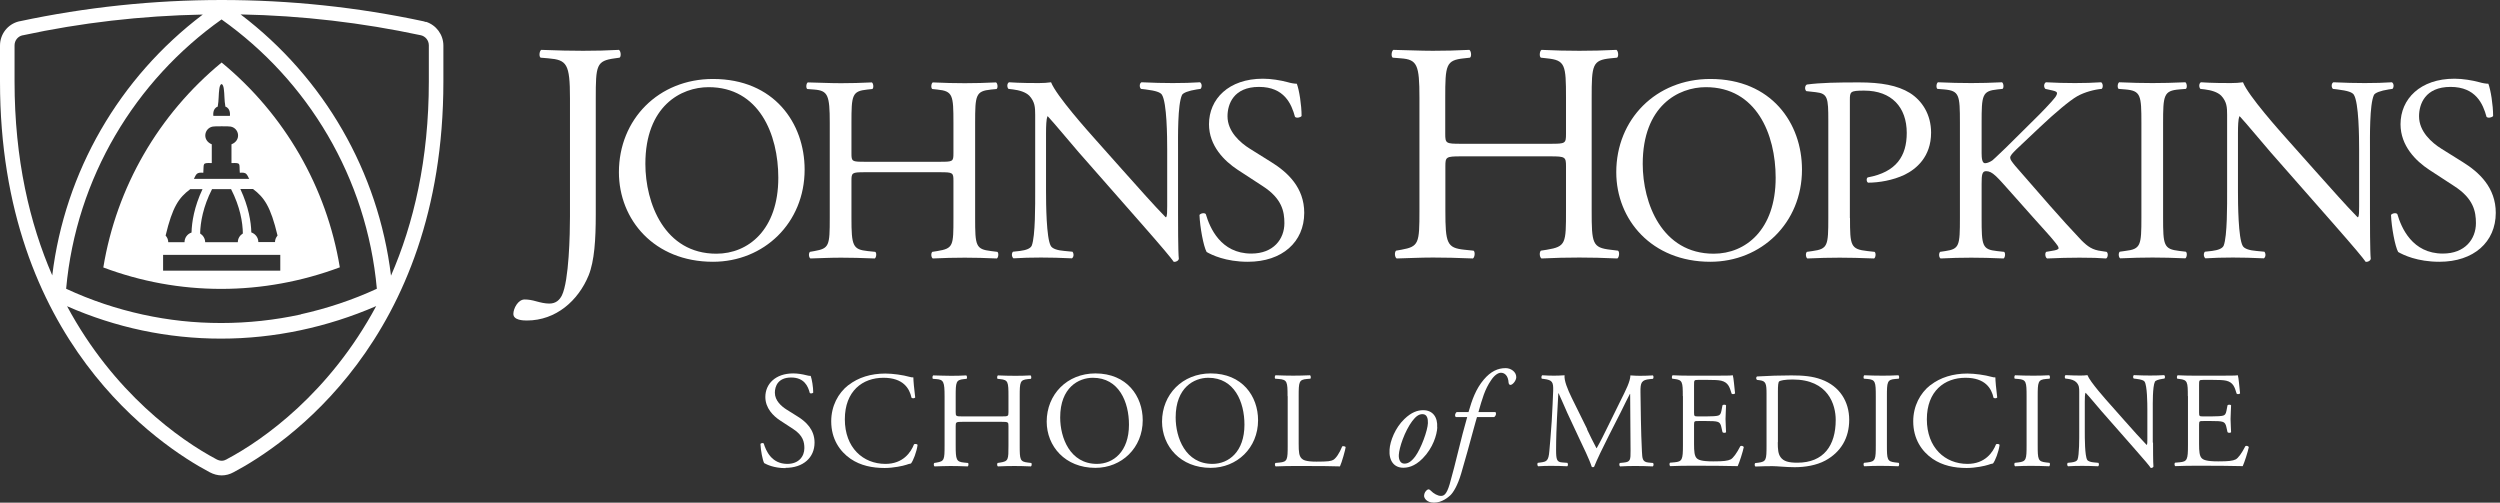<?xml version="1.0" encoding="UTF-8"?> <svg xmlns="http://www.w3.org/2000/svg" width="189" height="38" viewBox="0 0 189 38" fill="none"><rect x="0" y="0" width="189" height="38" fill="#333333" stroke="none"/><g clip-path="url(#clip0_4024_4281)"><path d="M16.75 4.73C11.98 8.66 8.81 14.15 7.81 20.22C10.66 21.29 13.65 21.84 16.72 21.84C19.79 21.84 22.82 21.28 25.69 20.21C24.69 14.15 21.52 8.65 16.76 4.73M16.46 8.06C16.55 7.57 16.52 7.11 16.58 6.72C16.6 6.53 16.67 6.36 16.75 6.36C16.83 6.36 16.9 6.53 16.92 6.72C16.98 7.12 16.95 7.58 17.04 8.06C17.47 8.21 17.38 8.76 17.38 8.76H16.13C16.13 8.76 16.04 8.21 16.46 8.06ZM14.37 14.3H15.31C14.68 15.64 14.5 16.79 14.48 17.58C14.17 17.68 13.95 17.97 13.95 18.31H12.72C12.72 18.12 12.64 17.94 12.52 17.81C13.04 15.63 13.52 14.95 14.37 14.31M16.02 14.3H17.47C18.15 15.63 18.35 16.81 18.36 17.65C18.14 17.79 17.98 18.02 17.98 18.31H15.51C15.51 18.03 15.35 17.79 15.13 17.65C15.15 16.81 15.35 15.63 16.03 14.3M21.19 20.46H12.33V19.27H21.19V20.46ZM20.98 17.81C20.87 17.94 20.79 18.11 20.79 18.3H19.53C19.53 17.96 19.31 17.68 19 17.57C18.98 16.78 18.8 15.64 18.17 14.29H19.13C19.98 14.93 20.46 15.62 20.98 17.8M18.83 13.52H14.66C14.75 13.37 14.78 13.18 14.97 13.09C15.09 13.03 15.37 13.06 15.37 13.06C15.43 12.36 15.25 12.3 16.01 12.33V10.91C15.26 10.6 15.44 9.69 16.08 9.57C16.11 9.54 17.41 9.54 17.44 9.57C18.08 9.69 18.26 10.61 17.5 10.91V12.33C18.26 12.3 18.07 12.36 18.13 13.06C18.13 13.06 18.41 13.03 18.53 13.09C18.71 13.18 18.74 13.37 18.84 13.52" fill="white"></path><path d="M32.21 1.66H32.18L32.02 1.61C27.03 0.54 21.89 0 16.76 0C11.63 0 6.48 0.54 1.48 1.61H1.46L1.42 1.62C0.58 1.83 0 2.58 0 3.45V6.17C0 25.77 12.13 33.73 15.85 35.7C16.15 35.86 16.46 35.94 16.76 35.94C17.06 35.94 17.38 35.86 17.68 35.69C21.38 33.73 33.52 25.78 33.52 6.17V3.45C33.52 2.62 32.98 1.9 32.21 1.65M1.1 6.15V3.43C1.1 3.06 1.35 2.75 1.7 2.67H1.72C6.12 1.72 10.67 1.19 15.33 1.1C9 5.89 4.91 12.98 3.95 20.82C2.25 16.9 1.1 12.06 1.1 6.16M17.15 34.72C16.9 34.86 16.66 34.88 16.36 34.72C13.59 33.25 8.59 29.7 5.07 23.15C8.76 24.77 12.67 25.6 16.71 25.6C20.75 25.6 24.75 24.74 28.44 23.14C24.92 29.7 19.92 33.25 17.14 34.72M22.75 23.77C20.78 24.2 18.75 24.42 16.72 24.42C14.69 24.42 12.76 24.21 10.79 23.78C8.83 23.35 6.89 22.71 5 21.83C5.76 13.43 10.23 6.09 16.75 1.47C23.27 6.09 27.73 13.43 28.49 21.83C26.65 22.68 24.72 23.32 22.74 23.76M32.42 6.15C32.42 12.07 31.27 16.91 29.56 20.84C28.6 12.99 24.51 5.89 18.19 1.09C22.85 1.18 27.39 1.72 31.79 2.66H31.8C32.16 2.74 32.42 3.05 32.42 3.43V6.15Z" fill="white"></path><path d="M43.09 7.44C43.09 4.81 42.85 4.53 41.46 4.41L40.87 4.36C40.73 4.27 40.78 3.84 40.92 3.77C42.29 3.82 43.1 3.84 44.09 3.84C45.08 3.84 45.84 3.82 46.79 3.77C46.93 3.84 46.98 4.27 46.84 4.36L46.48 4.41C45.08 4.6 45.04 4.93 45.04 7.44V16.23C45.04 18.1 44.94 19.73 44.5 20.82C43.72 22.72 42.04 24.23 39.83 24.23C39.55 24.23 38.81 24.21 38.81 23.73C38.81 23.33 39.16 22.64 39.66 22.64C39.94 22.64 40.23 22.69 40.54 22.78C40.87 22.87 41.2 22.95 41.53 22.95C42.03 22.95 42.31 22.67 42.48 22.33C43.02 21.22 43.09 17.66 43.09 16.38V7.44Z" fill="white"></path><path d="M46.79 13.02C46.79 9.02 49.79 5.97 53.9 5.97C58.52 5.97 60.83 9.31 60.83 12.82C60.83 16.86 57.75 19.79 53.9 19.79C49.46 19.79 46.79 16.61 46.79 13.02ZM58.84 13.44C58.84 10.14 57.38 6.59 53.57 6.59C51.49 6.59 48.79 8.01 48.79 12.39C48.79 15.35 50.23 19.18 54.16 19.18C56.56 19.18 58.84 17.38 58.84 13.44Z" fill="white"></path><path d="M65.37 13.02C64.41 13.02 64.37 13.06 64.37 13.66V16.48C64.37 18.58 64.47 18.86 65.59 18.98L66.17 19.04C66.29 19.12 66.25 19.48 66.13 19.54C65.05 19.5 64.37 19.48 63.59 19.48C62.73 19.48 62.05 19.52 61.27 19.54C61.15 19.48 61.11 19.16 61.23 19.04L61.57 18.98C62.69 18.78 62.73 18.58 62.73 16.48V9.29C62.73 7.19 62.59 6.85 61.55 6.77L61.03 6.73C60.91 6.65 60.95 6.29 61.07 6.23C62.05 6.25 62.73 6.29 63.59 6.29C64.37 6.29 65.05 6.27 65.91 6.23C66.03 6.29 66.07 6.65 65.95 6.73L65.57 6.77C64.41 6.89 64.37 7.19 64.37 9.29V11.59C64.37 12.21 64.41 12.23 65.37 12.23H71.08C72.04 12.23 72.08 12.21 72.08 11.59V9.29C72.08 7.19 72.04 6.89 70.86 6.77L70.48 6.73C70.36 6.65 70.4 6.29 70.52 6.23C71.44 6.27 72.12 6.29 72.94 6.29C73.76 6.29 74.4 6.27 75.3 6.23C75.42 6.29 75.46 6.65 75.34 6.73L74.92 6.77C73.76 6.89 73.72 7.19 73.72 9.29V16.48C73.72 18.58 73.76 18.84 74.92 18.98L75.4 19.04C75.52 19.12 75.48 19.48 75.36 19.54C74.4 19.5 73.72 19.48 72.94 19.48C72.12 19.48 71.4 19.5 70.52 19.54C70.4 19.48 70.36 19.16 70.48 19.04L70.86 18.98C72.08 18.78 72.08 18.58 72.08 16.48V13.66C72.08 13.06 72.04 13.02 71.08 13.02H65.37Z" fill="white"></path><path d="M89.06 16.08C89.06 16.68 89.06 19.06 89.12 19.58C89.08 19.7 88.96 19.8 88.74 19.8C88.5 19.46 87.92 18.76 86.18 16.78L81.54 11.5C81 10.88 79.64 9.24 79.22 8.8H79.18C79.1 9.04 79.08 9.5 79.08 10.1V14.46C79.08 15.4 79.1 18 79.44 18.59C79.56 18.81 79.96 18.93 80.46 18.97L81.08 19.03C81.2 19.19 81.18 19.43 81.04 19.53C80.14 19.49 79.44 19.47 78.7 19.47C77.86 19.47 77.32 19.49 76.62 19.53C76.48 19.43 76.46 19.15 76.58 19.03L77.12 18.97C77.58 18.91 77.9 18.79 78 18.57C78.28 17.85 78.26 15.41 78.26 14.45V8.68C78.26 8.12 78.24 7.7 77.82 7.24C77.54 6.96 77.06 6.82 76.58 6.76L76.24 6.72C76.12 6.6 76.12 6.3 76.28 6.22C77.12 6.28 78.18 6.28 78.54 6.28C78.86 6.28 79.2 6.26 79.46 6.22C79.86 7.24 82.22 9.88 82.88 10.62L84.82 12.8C86.2 14.34 87.18 15.46 88.12 16.42H88.16C88.24 16.32 88.24 16 88.24 15.58V11.3C88.24 10.36 88.22 7.76 87.84 7.16C87.72 6.98 87.4 6.86 86.6 6.76L86.26 6.72C86.12 6.6 86.14 6.28 86.3 6.22C87.22 6.26 87.9 6.28 88.66 6.28C89.52 6.28 90.04 6.26 90.72 6.22C90.88 6.32 90.88 6.6 90.76 6.72L90.48 6.76C89.84 6.86 89.44 7.02 89.36 7.18C89.02 7.9 89.06 10.38 89.06 11.3V16.08Z" fill="white"></path><path d="M94.34 19.79C92.66 19.79 91.6 19.27 91.22 19.05C90.98 18.61 90.72 17.19 90.68 16.25C90.78 16.11 91.08 16.07 91.16 16.19C91.46 17.21 92.28 19.17 94.6 19.17C96.28 19.17 97.1 18.07 97.1 16.87C97.1 15.99 96.92 15.01 95.46 14.07L93.56 12.83C92.56 12.17 91.4 11.03 91.4 9.39C91.4 7.49 92.88 5.95 95.48 5.95C96.1 5.95 96.82 6.07 97.34 6.21C97.6 6.29 97.88 6.33 98.04 6.33C98.22 6.81 98.4 7.93 98.4 8.77C98.32 8.89 98 8.95 97.9 8.83C97.64 7.87 97.1 6.57 95.18 6.57C93.26 6.57 92.8 7.87 92.8 8.79C92.8 9.95 93.76 10.79 94.5 11.25L96.1 12.25C97.36 13.03 98.6 14.19 98.6 16.09C98.6 18.29 96.94 19.79 94.34 19.79Z" fill="white"></path><path d="M110.45 11.82C109.31 11.82 109.27 11.87 109.27 12.58V15.92C109.27 18.41 109.39 18.74 110.71 18.88L111.4 18.95C111.54 19.04 111.49 19.47 111.35 19.54C110.07 19.49 109.27 19.47 108.34 19.47C107.32 19.47 106.51 19.52 105.59 19.54C105.45 19.47 105.4 19.09 105.54 18.95L105.94 18.88C107.27 18.64 107.31 18.4 107.31 15.92V7.39C107.31 4.9 107.14 4.5 105.91 4.41L105.29 4.36C105.15 4.27 105.2 3.84 105.34 3.77C106.5 3.79 107.31 3.84 108.33 3.84C109.25 3.84 110.06 3.82 111.08 3.77C111.22 3.84 111.27 4.27 111.13 4.36L110.68 4.41C109.31 4.55 109.26 4.91 109.26 7.39V10.11C109.26 10.84 109.31 10.87 110.44 10.87H117.21C118.35 10.87 118.39 10.85 118.39 10.11V7.39C118.39 4.9 118.34 4.55 116.94 4.41L116.49 4.36C116.35 4.27 116.4 3.84 116.54 3.77C117.63 3.82 118.43 3.84 119.4 3.84C120.37 3.84 121.13 3.82 122.2 3.77C122.34 3.84 122.39 4.27 122.25 4.36L121.75 4.41C120.38 4.55 120.33 4.91 120.33 7.39V15.92C120.33 18.41 120.38 18.72 121.75 18.88L122.32 18.95C122.46 19.04 122.41 19.47 122.27 19.54C121.13 19.49 120.33 19.47 119.4 19.47C118.43 19.47 117.58 19.49 116.54 19.54C116.4 19.47 116.35 19.09 116.49 18.95L116.94 18.88C118.39 18.64 118.39 18.4 118.39 15.92V12.58C118.39 11.87 118.34 11.82 117.21 11.82H110.44H110.45Z" fill="white"></path><path d="M122.19 13.02C122.19 9.02 125.19 5.97 129.3 5.97C133.92 5.97 136.23 9.31 136.23 12.82C136.23 16.86 133.15 19.79 129.3 19.79C124.87 19.79 122.19 16.61 122.19 13.02ZM134.24 13.44C134.24 10.14 132.78 6.59 128.96 6.59C126.88 6.59 124.19 8.01 124.19 12.39C124.19 15.35 125.63 19.18 129.56 19.18C131.96 19.18 134.24 17.38 134.24 13.44Z" fill="white"></path><path d="M139.86 16.48C139.86 18.58 139.9 18.84 141.18 18.98L141.72 19.04C141.84 19.14 141.8 19.48 141.68 19.54C140.54 19.5 139.88 19.48 139.08 19.48C138.28 19.48 137.52 19.5 136.64 19.54C136.52 19.48 136.48 19.16 136.6 19.04L137.02 18.98C138.18 18.82 138.22 18.58 138.22 16.48V9.11C138.22 7.41 138.18 7.07 137.28 6.97L136.56 6.89C136.42 6.77 136.44 6.47 136.6 6.39C137.66 6.25 138.9 6.23 140.55 6.23C142.2 6.23 143.45 6.45 144.39 7.03C145.31 7.61 145.99 8.65 145.99 10.03C145.99 11.87 144.85 12.79 143.99 13.21C143.11 13.63 142.05 13.81 141.23 13.81C141.09 13.75 141.09 13.45 141.21 13.41C143.37 13.01 144.15 11.79 144.15 10.05C144.15 8.11 143.01 6.85 140.93 6.85C139.87 6.85 139.85 6.93 139.85 7.57V16.48H139.86Z" fill="white"></path><path d="M148.17 9.28C148.17 7.18 148.13 6.86 146.97 6.76L146.47 6.72C146.35 6.64 146.39 6.28 146.51 6.22C147.49 6.26 148.13 6.28 149.03 6.28C149.81 6.28 150.49 6.26 151.35 6.22C151.47 6.28 151.51 6.64 151.39 6.72L151.01 6.76C149.85 6.88 149.81 7.18 149.81 9.28V11.58C149.81 11.96 149.85 12.34 150.07 12.34C150.25 12.34 150.49 12.22 150.63 12.12C150.91 11.88 151.43 11.36 151.65 11.16L153.81 9.02C154.19 8.66 155.17 7.64 155.37 7.36C155.47 7.22 155.51 7.12 155.51 7.04C155.51 6.96 155.43 6.9 155.17 6.84L154.63 6.72C154.49 6.58 154.51 6.32 154.67 6.22C155.37 6.26 156.17 6.28 156.87 6.28C157.57 6.28 158.25 6.26 158.85 6.22C158.99 6.32 159.01 6.6 158.89 6.72C158.37 6.76 157.59 6.96 157.03 7.28C156.47 7.6 155.35 8.54 154.23 9.6L152.43 11.3C152.15 11.58 151.97 11.76 151.97 11.92C151.97 12.06 152.09 12.22 152.35 12.54C154.25 14.72 155.79 16.52 157.35 18.16C157.83 18.64 158.19 18.9 158.87 18.98L159.26 19.04C159.4 19.14 159.36 19.48 159.22 19.54C158.7 19.5 158.15 19.48 157.21 19.48C156.39 19.48 155.69 19.5 154.77 19.54C154.63 19.5 154.57 19.16 154.69 19.04L155.15 18.96C155.43 18.92 155.63 18.86 155.63 18.76C155.63 18.64 155.49 18.48 155.35 18.3C154.97 17.82 154.45 17.28 153.69 16.42L152.09 14.62C150.95 13.34 150.63 12.94 150.15 12.94C149.85 12.94 149.81 13.2 149.81 13.9V16.48C149.81 18.58 149.85 18.86 150.97 18.98L151.51 19.04C151.63 19.12 151.59 19.48 151.47 19.54C150.49 19.5 149.81 19.48 149.03 19.48C148.21 19.48 147.53 19.5 146.71 19.54C146.59 19.48 146.55 19.18 146.67 19.04L147.07 18.98C148.13 18.82 148.17 18.58 148.17 16.48V9.29V9.28Z" fill="white"></path><path d="M161.89 9.32C161.89 7.2 161.85 6.86 160.67 6.76L160.17 6.72C160.05 6.64 160.09 6.28 160.21 6.22C161.21 6.26 161.89 6.28 162.73 6.28C163.57 6.28 164.21 6.26 165.21 6.22C165.33 6.28 165.37 6.64 165.25 6.72L164.75 6.76C163.57 6.86 163.53 7.2 163.53 9.32V16.43C163.53 18.55 163.57 18.83 164.75 18.97L165.25 19.03C165.37 19.11 165.33 19.47 165.21 19.53C164.21 19.49 163.53 19.47 162.73 19.47C161.89 19.47 161.29 19.49 160.29 19.53C160.17 19.47 160.13 19.15 160.25 19.03L160.67 18.97C161.85 18.83 161.89 18.55 161.89 16.43V9.32Z" fill="white"></path><path d="M179.17 16.08C179.17 16.68 179.17 19.06 179.23 19.58C179.19 19.7 179.07 19.8 178.85 19.8C178.61 19.46 178.03 18.76 176.29 16.78L171.65 11.5C171.11 10.88 169.75 9.24 169.33 8.8H169.29C169.21 9.04 169.19 9.5 169.19 10.1V14.46C169.19 15.4 169.21 18 169.55 18.59C169.67 18.81 170.07 18.93 170.57 18.97L171.19 19.03C171.31 19.19 171.29 19.43 171.15 19.53C170.25 19.49 169.55 19.47 168.81 19.47C167.97 19.47 167.43 19.49 166.73 19.53C166.59 19.43 166.57 19.15 166.69 19.03L167.23 18.97C167.69 18.91 168.01 18.79 168.11 18.57C168.39 17.85 168.37 15.41 168.37 14.45V8.68C168.37 8.12 168.35 7.7 167.93 7.24C167.65 6.96 167.17 6.82 166.69 6.76L166.35 6.72C166.23 6.6 166.23 6.3 166.39 6.22C167.23 6.28 168.29 6.28 168.65 6.28C168.97 6.28 169.31 6.26 169.57 6.22C169.97 7.24 172.33 9.88 172.99 10.62L174.93 12.8C176.31 14.34 177.29 15.46 178.23 16.42H178.27C178.35 16.32 178.35 16 178.35 15.58V11.3C178.35 10.36 178.33 7.76 177.95 7.16C177.83 6.98 177.51 6.86 176.71 6.76L176.37 6.72C176.23 6.6 176.25 6.28 176.41 6.22C177.33 6.26 178.01 6.28 178.77 6.28C179.63 6.28 180.15 6.26 180.83 6.22C180.99 6.32 180.99 6.6 180.87 6.72L180.59 6.76C179.95 6.86 179.55 7.02 179.47 7.18C179.13 7.9 179.17 10.38 179.17 11.3V16.08Z" fill="white"></path><path d="M184.42 19.79C182.74 19.79 181.68 19.27 181.3 19.05C181.06 18.61 180.8 17.19 180.76 16.25C180.86 16.11 181.16 16.07 181.24 16.19C181.54 17.21 182.36 19.17 184.68 19.17C186.36 19.17 187.18 18.07 187.18 16.87C187.18 15.99 187 15.01 185.54 14.07L183.64 12.83C182.64 12.17 181.48 11.03 181.48 9.39C181.48 7.49 182.96 5.95 185.56 5.95C186.18 5.95 186.9 6.07 187.42 6.21C187.68 6.29 187.96 6.33 188.12 6.33C188.3 6.81 188.48 7.93 188.48 8.77C188.4 8.89 188.08 8.95 187.98 8.83C187.72 7.87 187.18 6.57 185.26 6.57C183.34 6.57 182.88 7.87 182.88 8.79C182.88 9.95 183.84 10.79 184.58 11.25L186.18 12.25C187.44 13.03 188.68 14.19 188.68 16.09C188.68 18.29 187.02 19.79 184.42 19.79Z" fill="white"></path><path d="M59.38 35.39C58.51 35.39 57.97 35.12 57.77 35.01C57.65 34.78 57.51 34.05 57.49 33.56C57.54 33.49 57.7 33.47 57.74 33.53C57.9 34.06 58.32 35.07 59.52 35.07C60.39 35.07 60.81 34.5 60.81 33.88C60.81 33.43 60.72 32.92 59.96 32.43L58.98 31.79C58.46 31.45 57.86 30.86 57.86 30.01C57.86 29.03 58.62 28.23 59.97 28.23C60.29 28.23 60.66 28.29 60.93 28.36C61.06 28.4 61.21 28.42 61.29 28.42C61.38 28.67 61.48 29.25 61.48 29.68C61.44 29.74 61.27 29.77 61.22 29.71C61.09 29.21 60.81 28.54 59.81 28.54C58.81 28.54 58.58 29.21 58.58 29.69C58.58 30.29 59.08 30.72 59.46 30.96L60.29 31.48C60.94 31.88 61.58 32.48 61.58 33.46C61.58 34.6 60.72 35.37 59.38 35.37" fill="white"></path><path d="M64.14 29.12C64.89 28.53 65.85 28.24 66.93 28.24C67.49 28.24 68.27 28.35 68.76 28.49C68.88 28.52 68.96 28.54 69.05 28.53C69.05 28.77 69.11 29.42 69.19 30.05C69.14 30.12 68.98 30.13 68.91 30.07C68.76 29.37 68.29 28.56 66.79 28.56C65.21 28.56 63.87 29.56 63.87 31.7C63.87 33.84 65.24 35.07 66.94 35.07C68.27 35.07 68.86 34.2 69.1 33.59C69.17 33.54 69.33 33.56 69.37 33.63C69.3 34.17 69.03 34.85 68.87 35.04C68.75 35.06 68.62 35.1 68.51 35.14C68.28 35.22 67.54 35.38 66.88 35.38C65.95 35.38 65.06 35.2 64.31 34.69C63.48 34.12 62.84 33.18 62.84 31.85C62.84 30.7 63.36 29.72 64.14 29.11" fill="white"></path><path d="M72.77 31.89C72.27 31.89 72.25 31.91 72.25 32.22V33.68C72.25 34.76 72.3 34.91 72.88 34.97L73.18 35C73.24 35.04 73.22 35.23 73.16 35.26C72.6 35.24 72.25 35.23 71.85 35.23C71.41 35.23 71.05 35.25 70.65 35.26C70.59 35.23 70.57 35.06 70.63 35L70.81 34.97C71.39 34.87 71.41 34.76 71.41 33.68V29.96C71.41 28.88 71.34 28.7 70.8 28.66L70.53 28.64C70.47 28.6 70.49 28.41 70.55 28.38C71.06 28.39 71.41 28.41 71.85 28.41C72.25 28.41 72.6 28.41 73.05 28.38C73.11 28.41 73.13 28.6 73.07 28.64L72.87 28.66C72.27 28.72 72.25 28.88 72.25 29.96V31.15C72.25 31.47 72.27 31.48 72.77 31.48H75.72C76.22 31.48 76.24 31.47 76.24 31.15V29.96C76.24 28.88 76.22 28.72 75.61 28.66L75.42 28.64C75.36 28.6 75.38 28.41 75.44 28.38C75.92 28.4 76.27 28.41 76.69 28.41C77.11 28.41 77.44 28.41 77.91 28.38C77.97 28.41 77.99 28.6 77.93 28.64L77.71 28.66C77.11 28.72 77.09 28.88 77.09 29.96V33.68C77.09 34.76 77.11 34.9 77.71 34.97L77.96 35C78.02 35.04 78 35.23 77.94 35.26C77.44 35.24 77.09 35.23 76.69 35.23C76.27 35.23 75.89 35.24 75.44 35.26C75.38 35.23 75.36 35.06 75.42 35L75.61 34.97C76.24 34.87 76.24 34.76 76.24 33.68V32.22C76.24 31.91 76.22 31.89 75.72 31.89H72.77Z" fill="white"></path><path d="M79.13 31.88C79.13 29.81 80.68 28.23 82.81 28.23C85.2 28.23 86.39 29.96 86.39 31.77C86.39 33.86 84.8 35.37 82.81 35.37C80.52 35.37 79.13 33.73 79.13 31.87M85.35 32.1C85.35 30.4 84.6 28.56 82.62 28.56C81.55 28.56 80.15 29.29 80.15 31.56C80.15 33.09 80.89 35.07 82.93 35.07C84.17 35.07 85.35 34.14 85.35 32.11" fill="white"></path><path d="M87.85 31.88C87.85 29.81 89.4 28.23 91.53 28.23C93.92 28.23 95.11 29.96 95.11 31.77C95.11 33.86 93.52 35.37 91.53 35.37C89.24 35.37 87.85 33.73 87.85 31.87M94.08 32.1C94.08 30.4 93.33 28.56 91.35 28.56C90.28 28.56 88.88 29.29 88.88 31.56C88.88 33.09 89.62 35.07 91.66 35.07C92.9 35.07 94.08 34.14 94.08 32.11" fill="white"></path><path d="M97.34 29.95C97.34 28.87 97.32 28.7 96.67 28.65L96.41 28.63C96.35 28.59 96.37 28.4 96.43 28.37C97.01 28.39 97.36 28.4 97.77 28.4C98.18 28.4 98.53 28.39 99.04 28.37C99.1 28.4 99.12 28.59 99.06 28.63L98.81 28.65C98.2 28.7 98.18 28.87 98.18 29.95V33.54C98.18 34.19 98.21 34.46 98.4 34.66C98.51 34.77 98.71 34.9 99.53 34.9C100.41 34.9 100.62 34.86 100.79 34.77C101 34.65 101.26 34.27 101.47 33.75C101.53 33.7 101.73 33.75 101.73 33.81C101.73 33.92 101.44 34.98 101.3 35.26C100.77 35.24 99.79 35.23 98.73 35.23H97.78C97.35 35.23 97.02 35.24 96.44 35.26C96.38 35.23 96.36 35.06 96.42 35L96.73 34.97C97.33 34.91 97.35 34.76 97.35 33.68V29.96L97.34 29.95Z" fill="white"></path><path d="M108.66 32.31C108.63 32.88 108.33 33.87 107.56 34.65C106.92 35.31 106.36 35.36 106.08 35.36C105.42 35.36 104.99 34.87 105.05 33.99C105.09 33.35 105.47 32.35 106.17 31.68C106.71 31.16 107.17 31.01 107.6 31.01C108.33 31.01 108.7 31.56 108.65 32.31M106.78 31.81C106.18 32.62 105.78 33.84 105.75 34.39C105.73 34.75 105.87 35.05 106.17 35.05C106.4 35.05 106.65 34.96 106.99 34.51C107.44 33.9 107.93 32.54 107.95 31.99C107.96 31.67 107.9 31.31 107.54 31.31C107.33 31.31 107.09 31.4 106.79 31.81" fill="white"></path><path d="M111.66 31.53C111.6 31.71 111.52 32.04 111.39 32.49C111.08 33.65 110.8 34.64 110.47 35.78C110.2 36.71 109.86 37.24 109.65 37.44C109.5 37.58 109.02 38 108.41 38C107.85 38 107.66 37.65 107.66 37.49C107.66 37.28 107.78 37.11 107.9 37.03C107.98 36.97 108.08 37 108.14 37.07C108.39 37.33 108.7 37.49 108.93 37.49C109.14 37.49 109.35 37.42 109.59 36.62C110.06 34.99 110.43 33.21 110.92 31.53H110.06C109.96 31.44 110 31.24 110.13 31.15H111.02C111.29 30.22 111.57 29.41 112.18 28.69C112.7 28.08 113.23 27.83 113.83 27.83C114.21 27.83 114.63 28.1 114.63 28.51C114.63 28.78 114.35 29.1 114.19 29.1C114.1 29.1 114.06 29.01 114.05 28.94C114.02 28.37 113.73 28.18 113.47 28.18C113.24 28.18 112.96 28.39 112.73 28.74C112.25 29.43 112.05 30.17 111.77 31.15H113.06C113.13 31.26 113.11 31.42 112.96 31.53H111.68H111.66Z" fill="white"></path><path d="M119.98 32.46C120.22 32.95 120.44 33.42 120.69 33.88H120.71C120.99 33.39 121.25 32.86 121.51 32.33L122.48 30.36C122.95 29.42 123.24 28.85 123.26 28.38C123.61 28.41 123.83 28.41 124.04 28.41C124.3 28.41 124.64 28.4 124.96 28.38C125.02 28.42 125.02 28.6 124.96 28.64L124.74 28.66C124.09 28.72 124.01 28.92 124.02 29.64C124.04 30.73 124.05 32.64 124.13 34.13C124.16 34.65 124.15 34.93 124.64 34.97L124.97 35C125.03 35.06 125.02 35.22 124.95 35.26C124.53 35.24 124.1 35.23 123.73 35.23C123.36 35.23 122.9 35.23 122.48 35.26C122.41 35.21 122.4 35.06 122.46 35L122.76 34.97C123.27 34.92 123.27 34.75 123.27 34.09L123.24 29.78H123.22C123.15 29.89 122.75 30.72 122.55 31.12L121.63 32.93C121.17 33.84 120.7 34.81 120.52 35.28C120.5 35.31 120.46 35.32 120.42 35.32C120.4 35.32 120.35 35.31 120.33 35.28C120.16 34.73 119.66 33.72 119.42 33.21L118.49 31.22C118.27 30.74 118.06 30.21 117.83 29.73H117.81C117.77 30.37 117.74 30.97 117.71 31.57C117.68 32.2 117.64 33.12 117.64 34C117.64 34.76 117.7 34.93 118.1 34.96L118.49 34.99C118.56 35.05 118.55 35.22 118.48 35.25C118.13 35.23 117.73 35.22 117.33 35.22C117 35.22 116.63 35.22 116.28 35.25C116.22 35.2 116.2 35.04 116.26 34.99L116.49 34.96C116.92 34.9 117.07 34.84 117.13 34.11C117.19 33.43 117.24 32.86 117.31 31.84C117.36 30.98 117.4 30.1 117.42 29.54C117.44 28.89 117.36 28.73 116.73 28.65L116.56 28.63C116.51 28.57 116.52 28.41 116.6 28.37C116.91 28.39 117.16 28.4 117.42 28.4C117.66 28.4 117.94 28.4 118.28 28.37C118.24 28.77 118.5 29.41 118.82 30.07L120 32.46H119.98Z" fill="white"></path><path d="M127.22 29.95C127.22 28.88 127.2 28.72 126.59 28.65L126.43 28.63C126.37 28.59 126.39 28.4 126.45 28.37C126.89 28.39 127.25 28.4 127.67 28.4H129.61C130.27 28.4 130.88 28.4 131 28.37C131.06 28.54 131.12 29.29 131.17 29.74C131.13 29.8 130.96 29.82 130.91 29.76C130.76 29.27 130.66 28.91 130.12 28.78C129.9 28.73 129.57 28.72 129.12 28.72H128.38C128.07 28.72 128.07 28.74 128.07 29.13V31.19C128.07 31.48 128.1 31.48 128.41 31.48H129.01C129.44 31.48 129.76 31.46 129.89 31.42C130.01 31.38 130.09 31.32 130.14 31.06L130.22 30.64C130.27 30.58 130.45 30.58 130.49 30.64C130.49 30.89 130.45 31.29 130.45 31.68C130.45 32.07 130.49 32.44 130.49 32.67C130.45 32.74 130.27 32.74 130.22 32.67L130.13 32.27C130.09 32.08 130.02 31.93 129.81 31.88C129.67 31.84 129.42 31.83 129.01 31.83H128.41C128.1 31.83 128.07 31.83 128.07 32.11V33.57C128.07 34.12 128.1 34.47 128.27 34.64C128.39 34.76 128.61 34.88 129.52 34.88C130.32 34.88 130.61 34.84 130.84 34.73C131.03 34.63 131.3 34.26 131.57 33.73C131.64 33.68 131.79 33.71 131.83 33.8C131.76 34.16 131.5 34.96 131.37 35.24C130.44 35.22 129.52 35.21 128.6 35.21H127.67C127.23 35.21 126.87 35.22 126.27 35.24C126.21 35.21 126.19 35.04 126.25 34.98L126.59 34.95C127.18 34.9 127.23 34.74 127.23 33.66V29.94L127.22 29.95Z" fill="white"></path><path d="M133.55 29.75C133.55 29.03 133.5 28.81 133.06 28.75L132.83 28.72C132.75 28.67 132.74 28.5 132.84 28.46C133.72 28.41 134.55 28.38 135.43 28.38C136.31 28.38 137.03 28.44 137.7 28.69C139.09 29.2 139.8 30.37 139.8 31.74C139.8 33.11 139.17 34.18 137.99 34.82C137.32 35.18 136.47 35.32 135.68 35.32C135.02 35.32 134.36 35.24 134 35.24C133.57 35.24 133.2 35.25 132.71 35.27C132.65 35.24 132.63 35.07 132.69 35.01L132.93 34.98C133.53 34.9 133.55 34.77 133.55 33.69V29.76V29.75ZM134.4 33.43C134.4 33.98 134.43 34.31 134.61 34.56C134.84 34.88 135.23 34.98 135.88 34.98C137.88 34.98 138.78 33.67 138.78 31.75C138.78 30.61 138.23 28.69 135.53 28.69C134.92 28.69 134.59 28.77 134.51 28.83C134.43 28.89 134.41 29.15 134.41 29.62V33.43H134.4Z" fill="white"></path><path d="M141.81 29.97C141.81 28.88 141.79 28.7 141.18 28.65L140.92 28.63C140.86 28.59 140.88 28.4 140.94 28.37C141.46 28.39 141.81 28.4 142.24 28.4C142.67 28.4 143 28.4 143.52 28.37C143.58 28.4 143.6 28.59 143.54 28.63L143.28 28.65C142.67 28.7 142.65 28.88 142.65 29.97V33.65C142.65 34.74 142.67 34.89 143.28 34.96L143.54 34.99C143.6 35.03 143.58 35.22 143.52 35.25C143 35.23 142.65 35.22 142.24 35.22C141.81 35.22 141.45 35.22 140.94 35.25C140.88 35.22 140.86 35.05 140.92 34.99L141.18 34.96C141.79 34.89 141.81 34.74 141.81 33.65V29.97Z" fill="white"></path><path d="M145.94 29.12C146.69 28.53 147.66 28.24 148.73 28.24C149.29 28.24 150.07 28.35 150.56 28.49C150.68 28.52 150.76 28.54 150.85 28.53C150.85 28.77 150.91 29.42 150.99 30.05C150.94 30.12 150.78 30.13 150.71 30.07C150.56 29.37 150.09 28.56 148.59 28.56C147.01 28.56 145.67 29.56 145.67 31.7C145.67 33.84 147.04 35.07 148.74 35.07C150.07 35.07 150.66 34.2 150.9 33.59C150.97 33.54 151.13 33.56 151.17 33.63C151.1 34.17 150.83 34.85 150.67 35.04C150.55 35.06 150.42 35.1 150.31 35.14C150.08 35.22 149.34 35.38 148.68 35.38C147.75 35.38 146.86 35.2 146.11 34.69C145.28 34.12 144.64 33.18 144.64 31.85C144.64 30.7 145.16 29.72 145.94 29.11" fill="white"></path><path d="M153.21 29.97C153.21 28.88 153.19 28.7 152.58 28.65L152.32 28.63C152.26 28.59 152.28 28.4 152.34 28.37C152.86 28.39 153.21 28.4 153.64 28.4C154.07 28.4 154.4 28.4 154.92 28.37C154.98 28.4 155 28.59 154.94 28.63L154.68 28.65C154.07 28.7 154.05 28.88 154.05 29.97V33.65C154.05 34.74 154.07 34.89 154.68 34.96L154.94 34.99C155 35.03 154.98 35.22 154.92 35.25C154.4 35.23 154.05 35.22 153.64 35.22C153.21 35.22 152.85 35.22 152.34 35.25C152.28 35.22 152.26 35.05 152.32 34.99L152.58 34.96C153.19 34.89 153.21 34.74 153.21 33.65V29.97Z" fill="white"></path><path d="M162.77 33.46C162.77 33.77 162.77 35 162.8 35.27C162.78 35.33 162.72 35.38 162.6 35.38C162.48 35.2 162.18 34.84 161.28 33.82L158.88 31.09C158.6 30.77 157.9 29.92 157.68 29.7H157.66C157.62 29.82 157.61 30.06 157.61 30.37V32.62C157.61 33.11 157.61 34.45 157.79 34.76C157.85 34.87 158.06 34.94 158.32 34.96L158.64 34.99C158.7 35.07 158.69 35.2 158.62 35.25C158.16 35.23 157.79 35.22 157.41 35.22C156.98 35.22 156.7 35.23 156.34 35.25C156.27 35.2 156.26 35.05 156.32 34.99L156.6 34.96C156.84 34.93 157 34.87 157.06 34.75C157.2 34.38 157.19 33.12 157.19 32.62V29.63C157.19 29.34 157.19 29.12 156.96 28.89C156.82 28.75 156.57 28.67 156.32 28.64L156.14 28.62C156.08 28.56 156.08 28.4 156.16 28.36C156.59 28.39 157.14 28.39 157.33 28.39C157.5 28.39 157.67 28.38 157.81 28.36C158.02 28.89 159.24 30.25 159.58 30.63L160.58 31.76C161.29 32.56 161.8 33.13 162.28 33.63H162.3C162.34 33.58 162.34 33.41 162.34 33.2V30.99C162.34 30.5 162.33 29.16 162.13 28.85C162.07 28.76 161.9 28.69 161.49 28.64L161.31 28.62C161.24 28.56 161.25 28.39 161.33 28.36C161.8 28.38 162.16 28.39 162.55 28.39C162.99 28.39 163.26 28.38 163.61 28.36C163.69 28.41 163.69 28.56 163.63 28.62L163.49 28.64C163.16 28.69 162.95 28.77 162.91 28.86C162.73 29.23 162.75 30.51 162.75 30.99V33.46H162.77Z" fill="white"></path><path d="M165.4 29.95C165.4 28.88 165.38 28.72 164.77 28.65L164.61 28.63C164.55 28.59 164.57 28.4 164.63 28.37C165.07 28.39 165.43 28.4 165.85 28.4H167.79C168.45 28.4 169.06 28.4 169.18 28.37C169.24 28.54 169.3 29.29 169.35 29.74C169.31 29.8 169.14 29.82 169.09 29.76C168.94 29.27 168.84 28.91 168.3 28.78C168.08 28.73 167.75 28.72 167.3 28.72H166.56C166.25 28.72 166.25 28.74 166.25 29.13V31.19C166.25 31.48 166.28 31.48 166.59 31.48H167.19C167.62 31.48 167.94 31.46 168.07 31.42C168.19 31.38 168.27 31.32 168.32 31.06L168.4 30.64C168.45 30.58 168.63 30.58 168.67 30.64C168.67 30.89 168.63 31.29 168.63 31.68C168.63 32.07 168.67 32.44 168.67 32.67C168.63 32.74 168.45 32.74 168.4 32.67L168.31 32.27C168.27 32.08 168.2 31.93 167.99 31.88C167.85 31.84 167.6 31.83 167.19 31.83H166.59C166.28 31.83 166.25 31.83 166.25 32.11V33.57C166.25 34.12 166.28 34.47 166.45 34.64C166.57 34.76 166.79 34.88 167.7 34.88C168.5 34.88 168.79 34.84 169.02 34.73C169.21 34.63 169.48 34.26 169.75 33.73C169.82 33.68 169.97 33.71 170.01 33.8C169.94 34.16 169.68 34.96 169.55 35.24C168.62 35.22 167.7 35.21 166.78 35.21H165.85C165.41 35.21 165.05 35.22 164.45 35.24C164.39 35.21 164.37 35.04 164.43 34.98L164.77 34.95C165.36 34.9 165.41 34.74 165.41 33.66V29.94L165.4 29.95Z" fill="white"></path></g><defs><clipPath id="clip0_4024_4281"><rect width="188.68" height="38" fill="white"></rect></clipPath></defs></svg> 